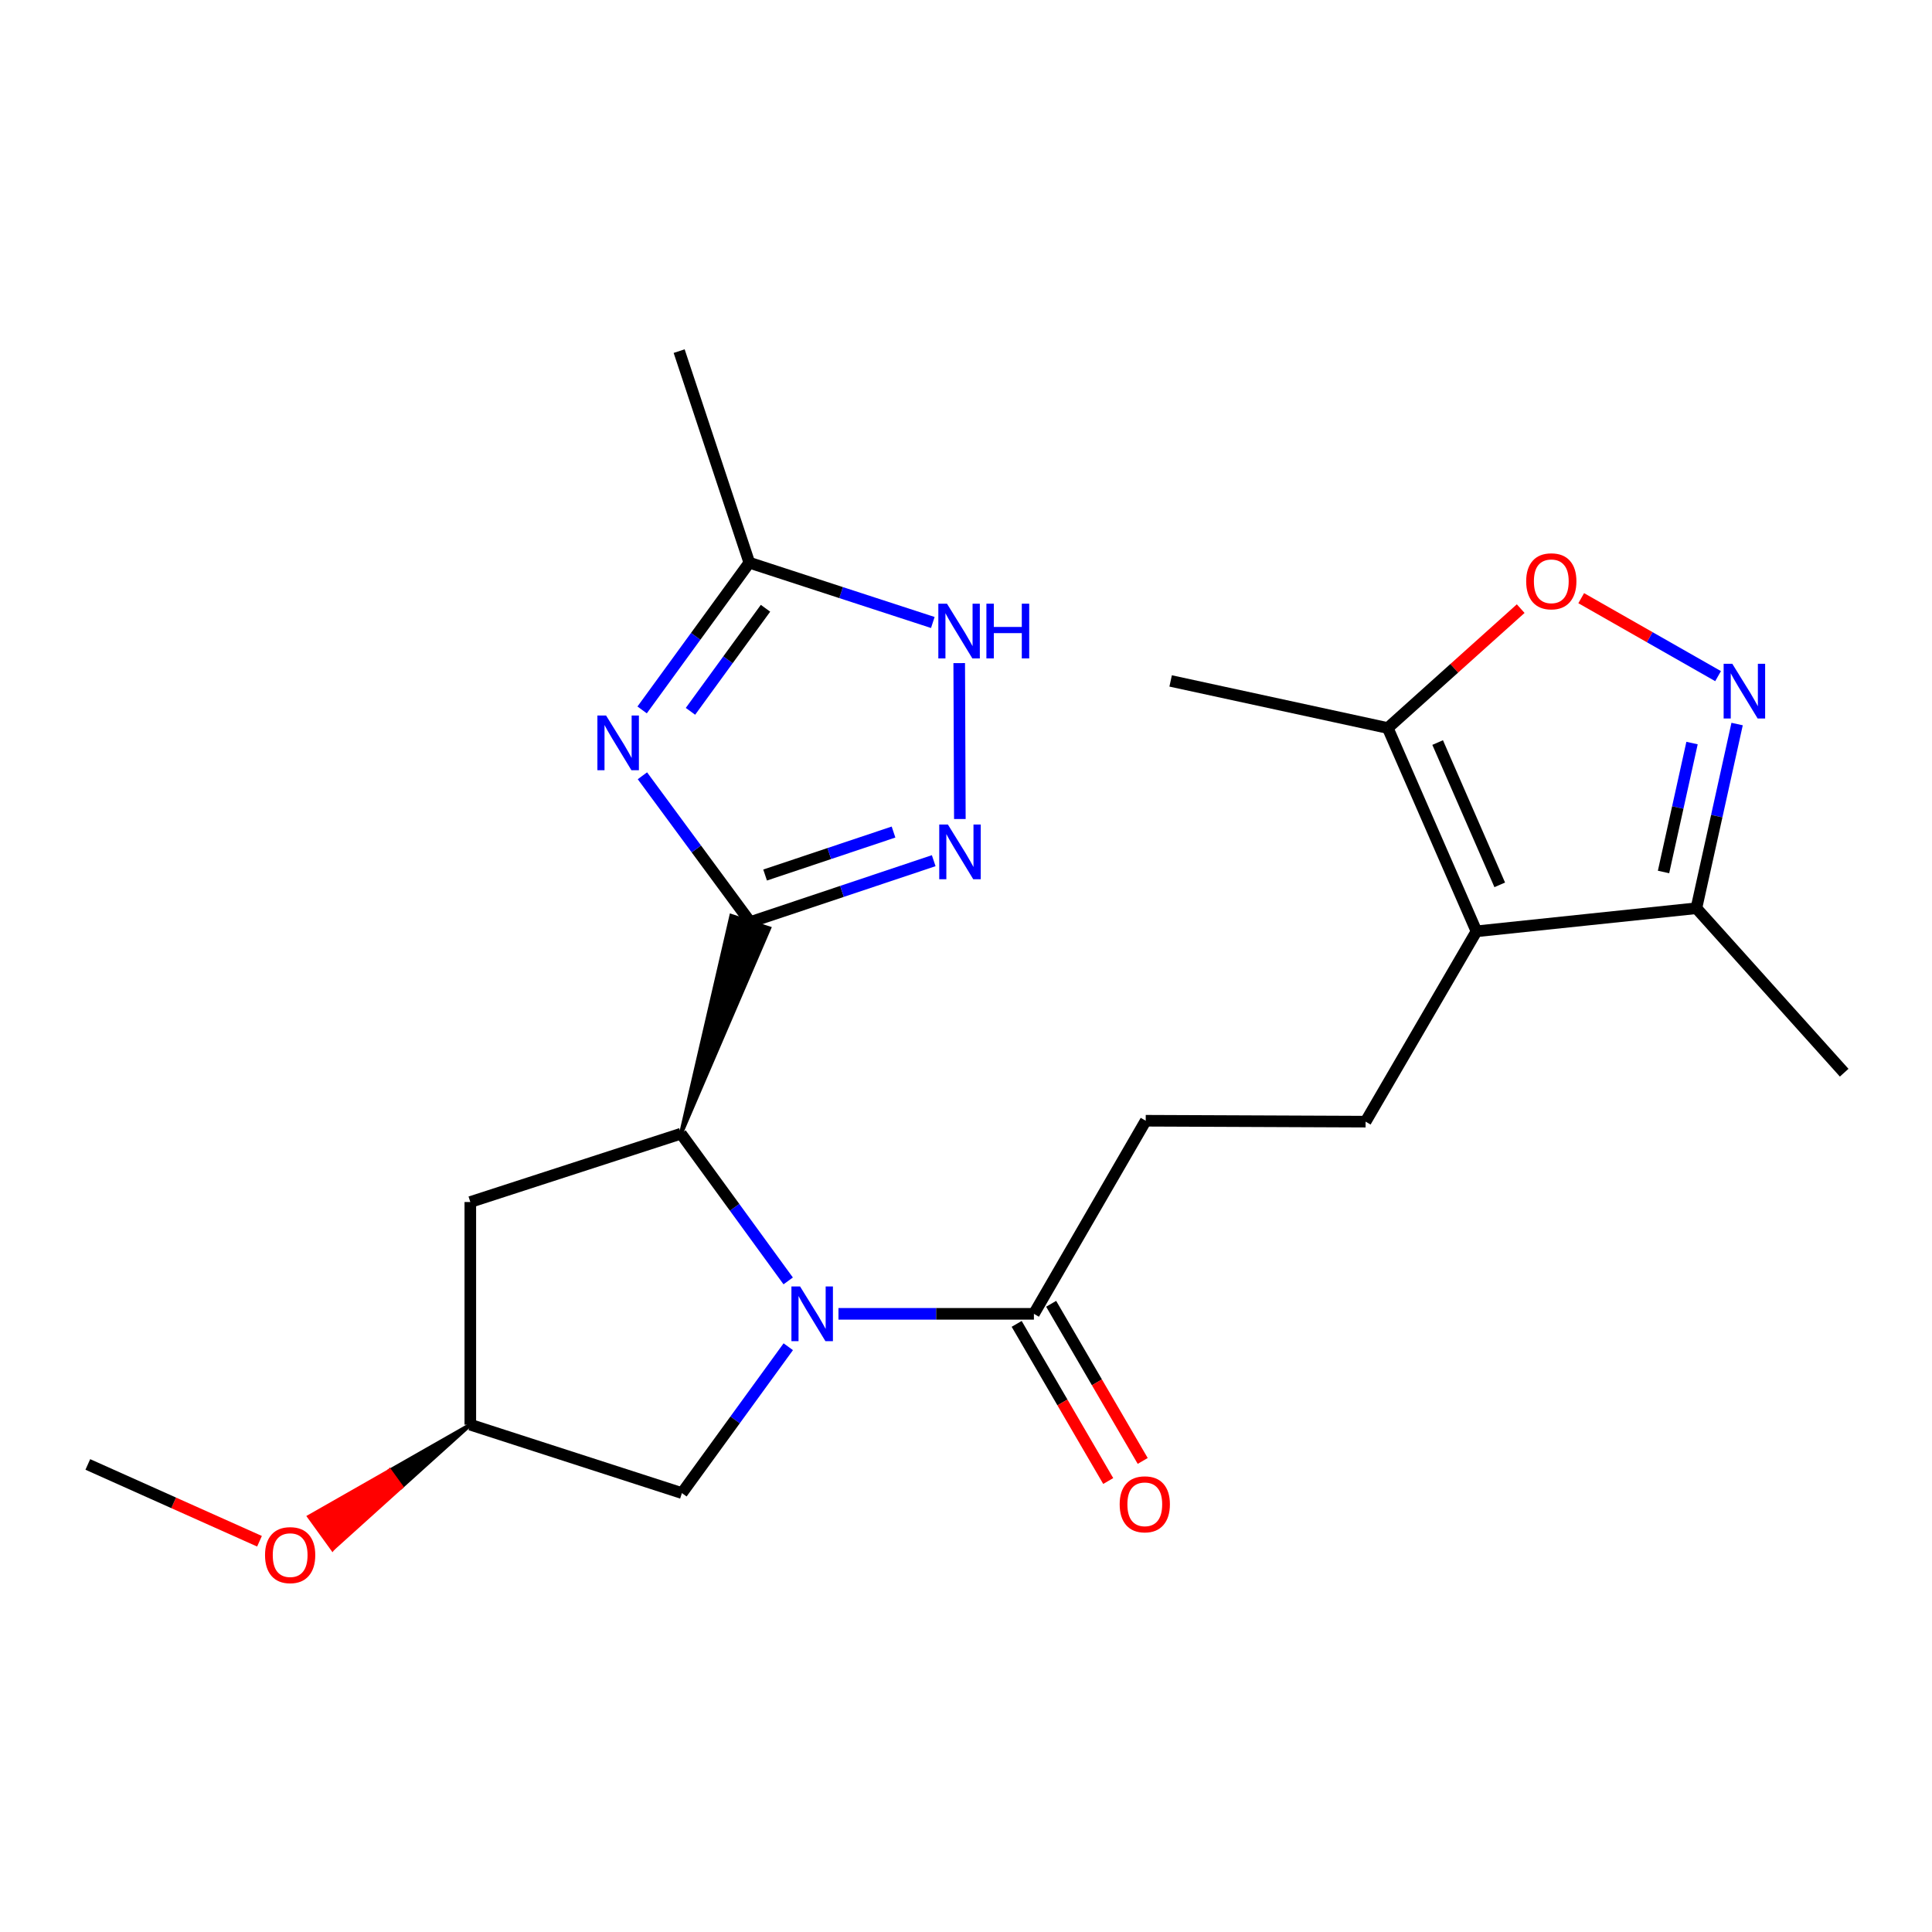 <?xml version='1.0' encoding='iso-8859-1'?>
<svg version='1.1' baseProfile='full'
              xmlns='http://www.w3.org/2000/svg'
                      xmlns:rdkit='http://www.rdkit.org/xml'
                      xmlns:xlink='http://www.w3.org/1999/xlink'
                  xml:space='preserve'
width='1000px' height='1000px' viewBox='0 0 1000 1000'>
<!-- END OF HEADER -->
<rect style='opacity:1.0;fill:#FFFFFF;stroke:none' width='1000' height='1000' x='0' y='0'> </rect>
<path class='bond-1' d='M 388.329,477.271 L 360.422,439.406' style='fill:none;fill-rule:evenodd;stroke:#000000;stroke-width:6px;stroke-linecap:butt;stroke-linejoin:miter;stroke-opacity:1' />
<path class='bond-1' d='M 360.422,439.406 L 332.515,401.541' style='fill:none;fill-rule:evenodd;stroke:#0000FF;stroke-width:6px;stroke-linecap:butt;stroke-linejoin:miter;stroke-opacity:1' />
<path class='bond-2' d='M 352.467,586.796 L 398.144,480.485 L 378.513,474.057 Z' style='fill:#000000;fill-rule:evenodd;fill-opacity:1;stroke:#000000;stroke-width:2px;stroke-linecap:butt;stroke-linejoin:miter;stroke-opacity:1;' />
<path class='bond-3' d='M 388.329,477.271 L 435.808,461.381' style='fill:none;fill-rule:evenodd;stroke:#000000;stroke-width:6px;stroke-linecap:butt;stroke-linejoin:miter;stroke-opacity:1' />
<path class='bond-3' d='M 435.808,461.381 L 483.288,445.49' style='fill:none;fill-rule:evenodd;stroke:#0000FF;stroke-width:6px;stroke-linecap:butt;stroke-linejoin:miter;stroke-opacity:1' />
<path class='bond-3' d='M 396.017,452.915 L 429.253,441.792' style='fill:none;fill-rule:evenodd;stroke:#000000;stroke-width:6px;stroke-linecap:butt;stroke-linejoin:miter;stroke-opacity:1' />
<path class='bond-3' d='M 429.253,441.792 L 462.488,430.669' style='fill:none;fill-rule:evenodd;stroke:#0000FF;stroke-width:6px;stroke-linecap:butt;stroke-linejoin:miter;stroke-opacity:1' />
<path class='bond-0' d='M 407.967,662.993 L 380.217,624.894' style='fill:none;fill-rule:evenodd;stroke:#0000FF;stroke-width:6px;stroke-linecap:butt;stroke-linejoin:miter;stroke-opacity:1' />
<path class='bond-0' d='M 380.217,624.894 L 352.467,586.796' style='fill:none;fill-rule:evenodd;stroke:#000000;stroke-width:6px;stroke-linecap:butt;stroke-linejoin:miter;stroke-opacity:1' />
<path class='bond-7' d='M 433.99,680.037 L 484.57,680.037' style='fill:none;fill-rule:evenodd;stroke:#0000FF;stroke-width:6px;stroke-linecap:butt;stroke-linejoin:miter;stroke-opacity:1' />
<path class='bond-7' d='M 484.57,680.037 L 535.15,680.037' style='fill:none;fill-rule:evenodd;stroke:#000000;stroke-width:6px;stroke-linecap:butt;stroke-linejoin:miter;stroke-opacity:1' />
<path class='bond-14' d='M 408.008,697.064 L 380.484,734.941' style='fill:none;fill-rule:evenodd;stroke:#0000FF;stroke-width:6px;stroke-linecap:butt;stroke-linejoin:miter;stroke-opacity:1' />
<path class='bond-14' d='M 380.484,734.941 L 352.96,772.819' style='fill:none;fill-rule:evenodd;stroke:#000000;stroke-width:6px;stroke-linecap:butt;stroke-linejoin:miter;stroke-opacity:1' />
<path class='bond-9' d='M 332.364,367.457 L 360.106,329.352' style='fill:none;fill-rule:evenodd;stroke:#0000FF;stroke-width:6px;stroke-linecap:butt;stroke-linejoin:miter;stroke-opacity:1' />
<path class='bond-9' d='M 360.106,329.352 L 387.847,291.248' style='fill:none;fill-rule:evenodd;stroke:#000000;stroke-width:6px;stroke-linecap:butt;stroke-linejoin:miter;stroke-opacity:1' />
<path class='bond-9' d='M 357.386,368.183 L 376.805,341.51' style='fill:none;fill-rule:evenodd;stroke:#0000FF;stroke-width:6px;stroke-linecap:butt;stroke-linejoin:miter;stroke-opacity:1' />
<path class='bond-9' d='M 376.805,341.51 L 396.224,314.837' style='fill:none;fill-rule:evenodd;stroke:#000000;stroke-width:6px;stroke-linecap:butt;stroke-linejoin:miter;stroke-opacity:1' />
<path class='bond-13' d='M 352.467,586.796 L 243.435,622.164' style='fill:none;fill-rule:evenodd;stroke:#000000;stroke-width:6px;stroke-linecap:butt;stroke-linejoin:miter;stroke-opacity:1' />
<path class='bond-8' d='M 496.82,423.92 L 496.488,343.22' style='fill:none;fill-rule:evenodd;stroke:#0000FF;stroke-width:6px;stroke-linecap:butt;stroke-linejoin:miter;stroke-opacity:1' />
<path class='bond-4' d='M 764.219,482.045 L 706.829,580.564' style='fill:none;fill-rule:evenodd;stroke:#000000;stroke-width:6px;stroke-linecap:butt;stroke-linejoin:miter;stroke-opacity:1' />
<path class='bond-10' d='M 764.219,482.045 L 718.304,376.823' style='fill:none;fill-rule:evenodd;stroke:#000000;stroke-width:6px;stroke-linecap:butt;stroke-linejoin:miter;stroke-opacity:1' />
<path class='bond-10' d='M 776.264,458 L 744.124,384.345' style='fill:none;fill-rule:evenodd;stroke:#000000;stroke-width:6px;stroke-linecap:butt;stroke-linejoin:miter;stroke-opacity:1' />
<path class='bond-11' d='M 764.219,482.045 L 878.048,470.098' style='fill:none;fill-rule:evenodd;stroke:#000000;stroke-width:6px;stroke-linecap:butt;stroke-linejoin:miter;stroke-opacity:1' />
<path class='bond-5' d='M 899.126,374.764 L 888.587,422.431' style='fill:none;fill-rule:evenodd;stroke:#0000FF;stroke-width:6px;stroke-linecap:butt;stroke-linejoin:miter;stroke-opacity:1' />
<path class='bond-5' d='M 888.587,422.431 L 878.048,470.098' style='fill:none;fill-rule:evenodd;stroke:#000000;stroke-width:6px;stroke-linecap:butt;stroke-linejoin:miter;stroke-opacity:1' />
<path class='bond-5' d='M 875.795,384.605 L 868.417,417.972' style='fill:none;fill-rule:evenodd;stroke:#0000FF;stroke-width:6px;stroke-linecap:butt;stroke-linejoin:miter;stroke-opacity:1' />
<path class='bond-5' d='M 868.417,417.972 L 861.04,451.339' style='fill:none;fill-rule:evenodd;stroke:#000000;stroke-width:6px;stroke-linecap:butt;stroke-linejoin:miter;stroke-opacity:1' />
<path class='bond-25' d='M 889.277,349.971 L 853.856,329.794' style='fill:none;fill-rule:evenodd;stroke:#0000FF;stroke-width:6px;stroke-linecap:butt;stroke-linejoin:miter;stroke-opacity:1' />
<path class='bond-25' d='M 853.856,329.794 L 818.434,309.616' style='fill:none;fill-rule:evenodd;stroke:#FF0000;stroke-width:6px;stroke-linecap:butt;stroke-linejoin:miter;stroke-opacity:1' />
<path class='bond-6' d='M 787.106,315.027 L 752.705,345.925' style='fill:none;fill-rule:evenodd;stroke:#FF0000;stroke-width:6px;stroke-linecap:butt;stroke-linejoin:miter;stroke-opacity:1' />
<path class='bond-6' d='M 752.705,345.925 L 718.304,376.823' style='fill:none;fill-rule:evenodd;stroke:#000000;stroke-width:6px;stroke-linecap:butt;stroke-linejoin:miter;stroke-opacity:1' />
<path class='bond-15' d='M 535.15,680.037 L 593.023,580.094' style='fill:none;fill-rule:evenodd;stroke:#000000;stroke-width:6px;stroke-linecap:butt;stroke-linejoin:miter;stroke-opacity:1' />
<path class='bond-17' d='M 526.226,685.236 L 549.92,725.905' style='fill:none;fill-rule:evenodd;stroke:#000000;stroke-width:6px;stroke-linecap:butt;stroke-linejoin:miter;stroke-opacity:1' />
<path class='bond-17' d='M 549.92,725.905 L 573.614,766.574' style='fill:none;fill-rule:evenodd;stroke:#FF0000;stroke-width:6px;stroke-linecap:butt;stroke-linejoin:miter;stroke-opacity:1' />
<path class='bond-17' d='M 544.075,674.838 L 567.768,715.507' style='fill:none;fill-rule:evenodd;stroke:#000000;stroke-width:6px;stroke-linecap:butt;stroke-linejoin:miter;stroke-opacity:1' />
<path class='bond-17' d='M 567.768,715.507 L 591.462,756.176' style='fill:none;fill-rule:evenodd;stroke:#FF0000;stroke-width:6px;stroke-linecap:butt;stroke-linejoin:miter;stroke-opacity:1' />
<path class='bond-23' d='M 482.825,322.198 L 435.336,306.723' style='fill:none;fill-rule:evenodd;stroke:#0000FF;stroke-width:6px;stroke-linecap:butt;stroke-linejoin:miter;stroke-opacity:1' />
<path class='bond-23' d='M 435.336,306.723 L 387.847,291.248' style='fill:none;fill-rule:evenodd;stroke:#000000;stroke-width:6px;stroke-linecap:butt;stroke-linejoin:miter;stroke-opacity:1' />
<path class='bond-20' d='M 387.847,291.248 L 351.526,181.734' style='fill:none;fill-rule:evenodd;stroke:#000000;stroke-width:6px;stroke-linecap:butt;stroke-linejoin:miter;stroke-opacity:1' />
<path class='bond-19' d='M 718.304,376.823 L 605.922,352.448' style='fill:none;fill-rule:evenodd;stroke:#000000;stroke-width:6px;stroke-linecap:butt;stroke-linejoin:miter;stroke-opacity:1' />
<path class='bond-21' d='M 878.048,470.098 L 954.545,555.226' style='fill:none;fill-rule:evenodd;stroke:#000000;stroke-width:6px;stroke-linecap:butt;stroke-linejoin:miter;stroke-opacity:1' />
<path class='bond-12' d='M 706.829,580.564 L 593.023,580.094' style='fill:none;fill-rule:evenodd;stroke:#000000;stroke-width:6px;stroke-linecap:butt;stroke-linejoin:miter;stroke-opacity:1' />
<path class='bond-16' d='M 243.435,622.164 L 243.435,737.427' style='fill:none;fill-rule:evenodd;stroke:#000000;stroke-width:6px;stroke-linecap:butt;stroke-linejoin:miter;stroke-opacity:1' />
<path class='bond-24' d='M 352.96,772.819 L 243.435,737.427' style='fill:none;fill-rule:evenodd;stroke:#000000;stroke-width:6px;stroke-linecap:butt;stroke-linejoin:miter;stroke-opacity:1' />
<path class='bond-18' d='M 243.435,737.427 L 201.722,761.213 L 207.773,769.583 Z' style='fill:#000000;fill-rule:evenodd;fill-opacity:1;stroke:#000000;stroke-width:2px;stroke-linecap:butt;stroke-linejoin:miter;stroke-opacity:1;' />
<path class='bond-18' d='M 201.722,761.213 L 172.111,801.739 L 160.008,784.999 Z' style='fill:#FF0000;fill-rule:evenodd;fill-opacity:1;stroke:#FF0000;stroke-width:2px;stroke-linecap:butt;stroke-linejoin:miter;stroke-opacity:1;' />
<path class='bond-18' d='M 201.722,761.213 L 207.773,769.583 L 172.111,801.739 Z' style='fill:#FF0000;fill-rule:evenodd;fill-opacity:1;stroke:#FF0000;stroke-width:2px;stroke-linecap:butt;stroke-linejoin:miter;stroke-opacity:1;' />
<path class='bond-22' d='M 134.315,797.748 L 89.885,777.87' style='fill:none;fill-rule:evenodd;stroke:#FF0000;stroke-width:6px;stroke-linecap:butt;stroke-linejoin:miter;stroke-opacity:1' />
<path class='bond-22' d='M 89.885,777.87 L 45.455,757.992' style='fill:none;fill-rule:evenodd;stroke:#000000;stroke-width:6px;stroke-linecap:butt;stroke-linejoin:miter;stroke-opacity:1' />
<path  class='atom-1' d='M 414.121 665.877
L 423.401 680.877
Q 424.321 682.357, 425.801 685.037
Q 427.281 687.717, 427.361 687.877
L 427.361 665.877
L 431.121 665.877
L 431.121 694.197
L 427.241 694.197
L 417.281 677.797
Q 416.121 675.877, 414.881 673.677
Q 413.681 671.477, 413.321 670.797
L 413.321 694.197
L 409.641 694.197
L 409.641 665.877
L 414.121 665.877
' fill='#0000FF'/>
<path  class='atom-2' d='M 313.696 370.34
L 322.976 385.34
Q 323.896 386.82, 325.376 389.5
Q 326.856 392.18, 326.936 392.34
L 326.936 370.34
L 330.696 370.34
L 330.696 398.66
L 326.816 398.66
L 316.856 382.26
Q 315.696 380.34, 314.456 378.14
Q 313.256 375.94, 312.896 375.26
L 312.896 398.66
L 309.216 398.66
L 309.216 370.34
L 313.696 370.34
' fill='#0000FF'/>
<path  class='atom-4' d='M 490.63 426.778
L 499.91 441.778
Q 500.83 443.258, 502.31 445.938
Q 503.79 448.618, 503.87 448.778
L 503.87 426.778
L 507.63 426.778
L 507.63 455.098
L 503.75 455.098
L 493.79 438.698
Q 492.63 436.778, 491.39 434.578
Q 490.19 432.378, 489.83 431.698
L 489.83 455.098
L 486.15 455.098
L 486.15 426.778
L 490.63 426.778
' fill='#0000FF'/>
<path  class='atom-6' d='M 896.633 343.567
L 905.913 358.567
Q 906.833 360.047, 908.313 362.727
Q 909.793 365.407, 909.873 365.567
L 909.873 343.567
L 913.633 343.567
L 913.633 371.887
L 909.753 371.887
L 899.793 355.487
Q 898.633 353.567, 897.393 351.367
Q 896.193 349.167, 895.833 348.487
L 895.833 371.887
L 892.153 371.887
L 892.153 343.567
L 896.633 343.567
' fill='#0000FF'/>
<path  class='atom-7' d='M 789.95 300.876
Q 789.95 294.076, 793.31 290.276
Q 796.67 286.476, 802.95 286.476
Q 809.23 286.476, 812.59 290.276
Q 815.95 294.076, 815.95 300.876
Q 815.95 307.756, 812.55 311.676
Q 809.15 315.556, 802.95 315.556
Q 796.71 315.556, 793.31 311.676
Q 789.95 307.796, 789.95 300.876
M 802.95 312.356
Q 807.27 312.356, 809.59 309.476
Q 811.95 306.556, 811.95 300.876
Q 811.95 295.316, 809.59 292.516
Q 807.27 289.676, 802.95 289.676
Q 798.63 289.676, 796.27 292.476
Q 793.95 295.276, 793.95 300.876
Q 793.95 306.596, 796.27 309.476
Q 798.63 312.356, 802.95 312.356
' fill='#FF0000'/>
<path  class='atom-9' d='M 490.16 312.468
L 499.44 327.468
Q 500.36 328.948, 501.84 331.628
Q 503.32 334.308, 503.4 334.468
L 503.4 312.468
L 507.16 312.468
L 507.16 340.788
L 503.28 340.788
L 493.32 324.388
Q 492.16 322.468, 490.92 320.268
Q 489.72 318.068, 489.36 317.388
L 489.36 340.788
L 485.68 340.788
L 485.68 312.468
L 490.16 312.468
' fill='#0000FF'/>
<path  class='atom-9' d='M 510.56 312.468
L 514.4 312.468
L 514.4 324.508
L 528.88 324.508
L 528.88 312.468
L 532.72 312.468
L 532.72 340.788
L 528.88 340.788
L 528.88 327.708
L 514.4 327.708
L 514.4 340.788
L 510.56 340.788
L 510.56 312.468
' fill='#0000FF'/>
<path  class='atom-18' d='M 579.541 778.625
Q 579.541 771.825, 582.901 768.025
Q 586.261 764.225, 592.541 764.225
Q 598.821 764.225, 602.181 768.025
Q 605.541 771.825, 605.541 778.625
Q 605.541 785.505, 602.141 789.425
Q 598.741 793.305, 592.541 793.305
Q 586.301 793.305, 582.901 789.425
Q 579.541 785.545, 579.541 778.625
M 592.541 790.105
Q 596.861 790.105, 599.181 787.225
Q 601.541 784.305, 601.541 778.625
Q 601.541 773.065, 599.181 770.265
Q 596.861 767.425, 592.541 767.425
Q 588.221 767.425, 585.861 770.225
Q 583.541 773.025, 583.541 778.625
Q 583.541 784.345, 585.861 787.225
Q 588.221 790.105, 592.541 790.105
' fill='#FF0000'/>
<path  class='atom-19' d='M 137.183 804.928
Q 137.183 798.128, 140.543 794.328
Q 143.903 790.528, 150.183 790.528
Q 156.463 790.528, 159.823 794.328
Q 163.183 798.128, 163.183 804.928
Q 163.183 811.808, 159.783 815.728
Q 156.383 819.608, 150.183 819.608
Q 143.943 819.608, 140.543 815.728
Q 137.183 811.848, 137.183 804.928
M 150.183 816.408
Q 154.503 816.408, 156.823 813.528
Q 159.183 810.608, 159.183 804.928
Q 159.183 799.368, 156.823 796.568
Q 154.503 793.728, 150.183 793.728
Q 145.863 793.728, 143.503 796.528
Q 141.183 799.328, 141.183 804.928
Q 141.183 810.648, 143.503 813.528
Q 145.863 816.408, 150.183 816.408
' fill='#FF0000'/>
</svg>
